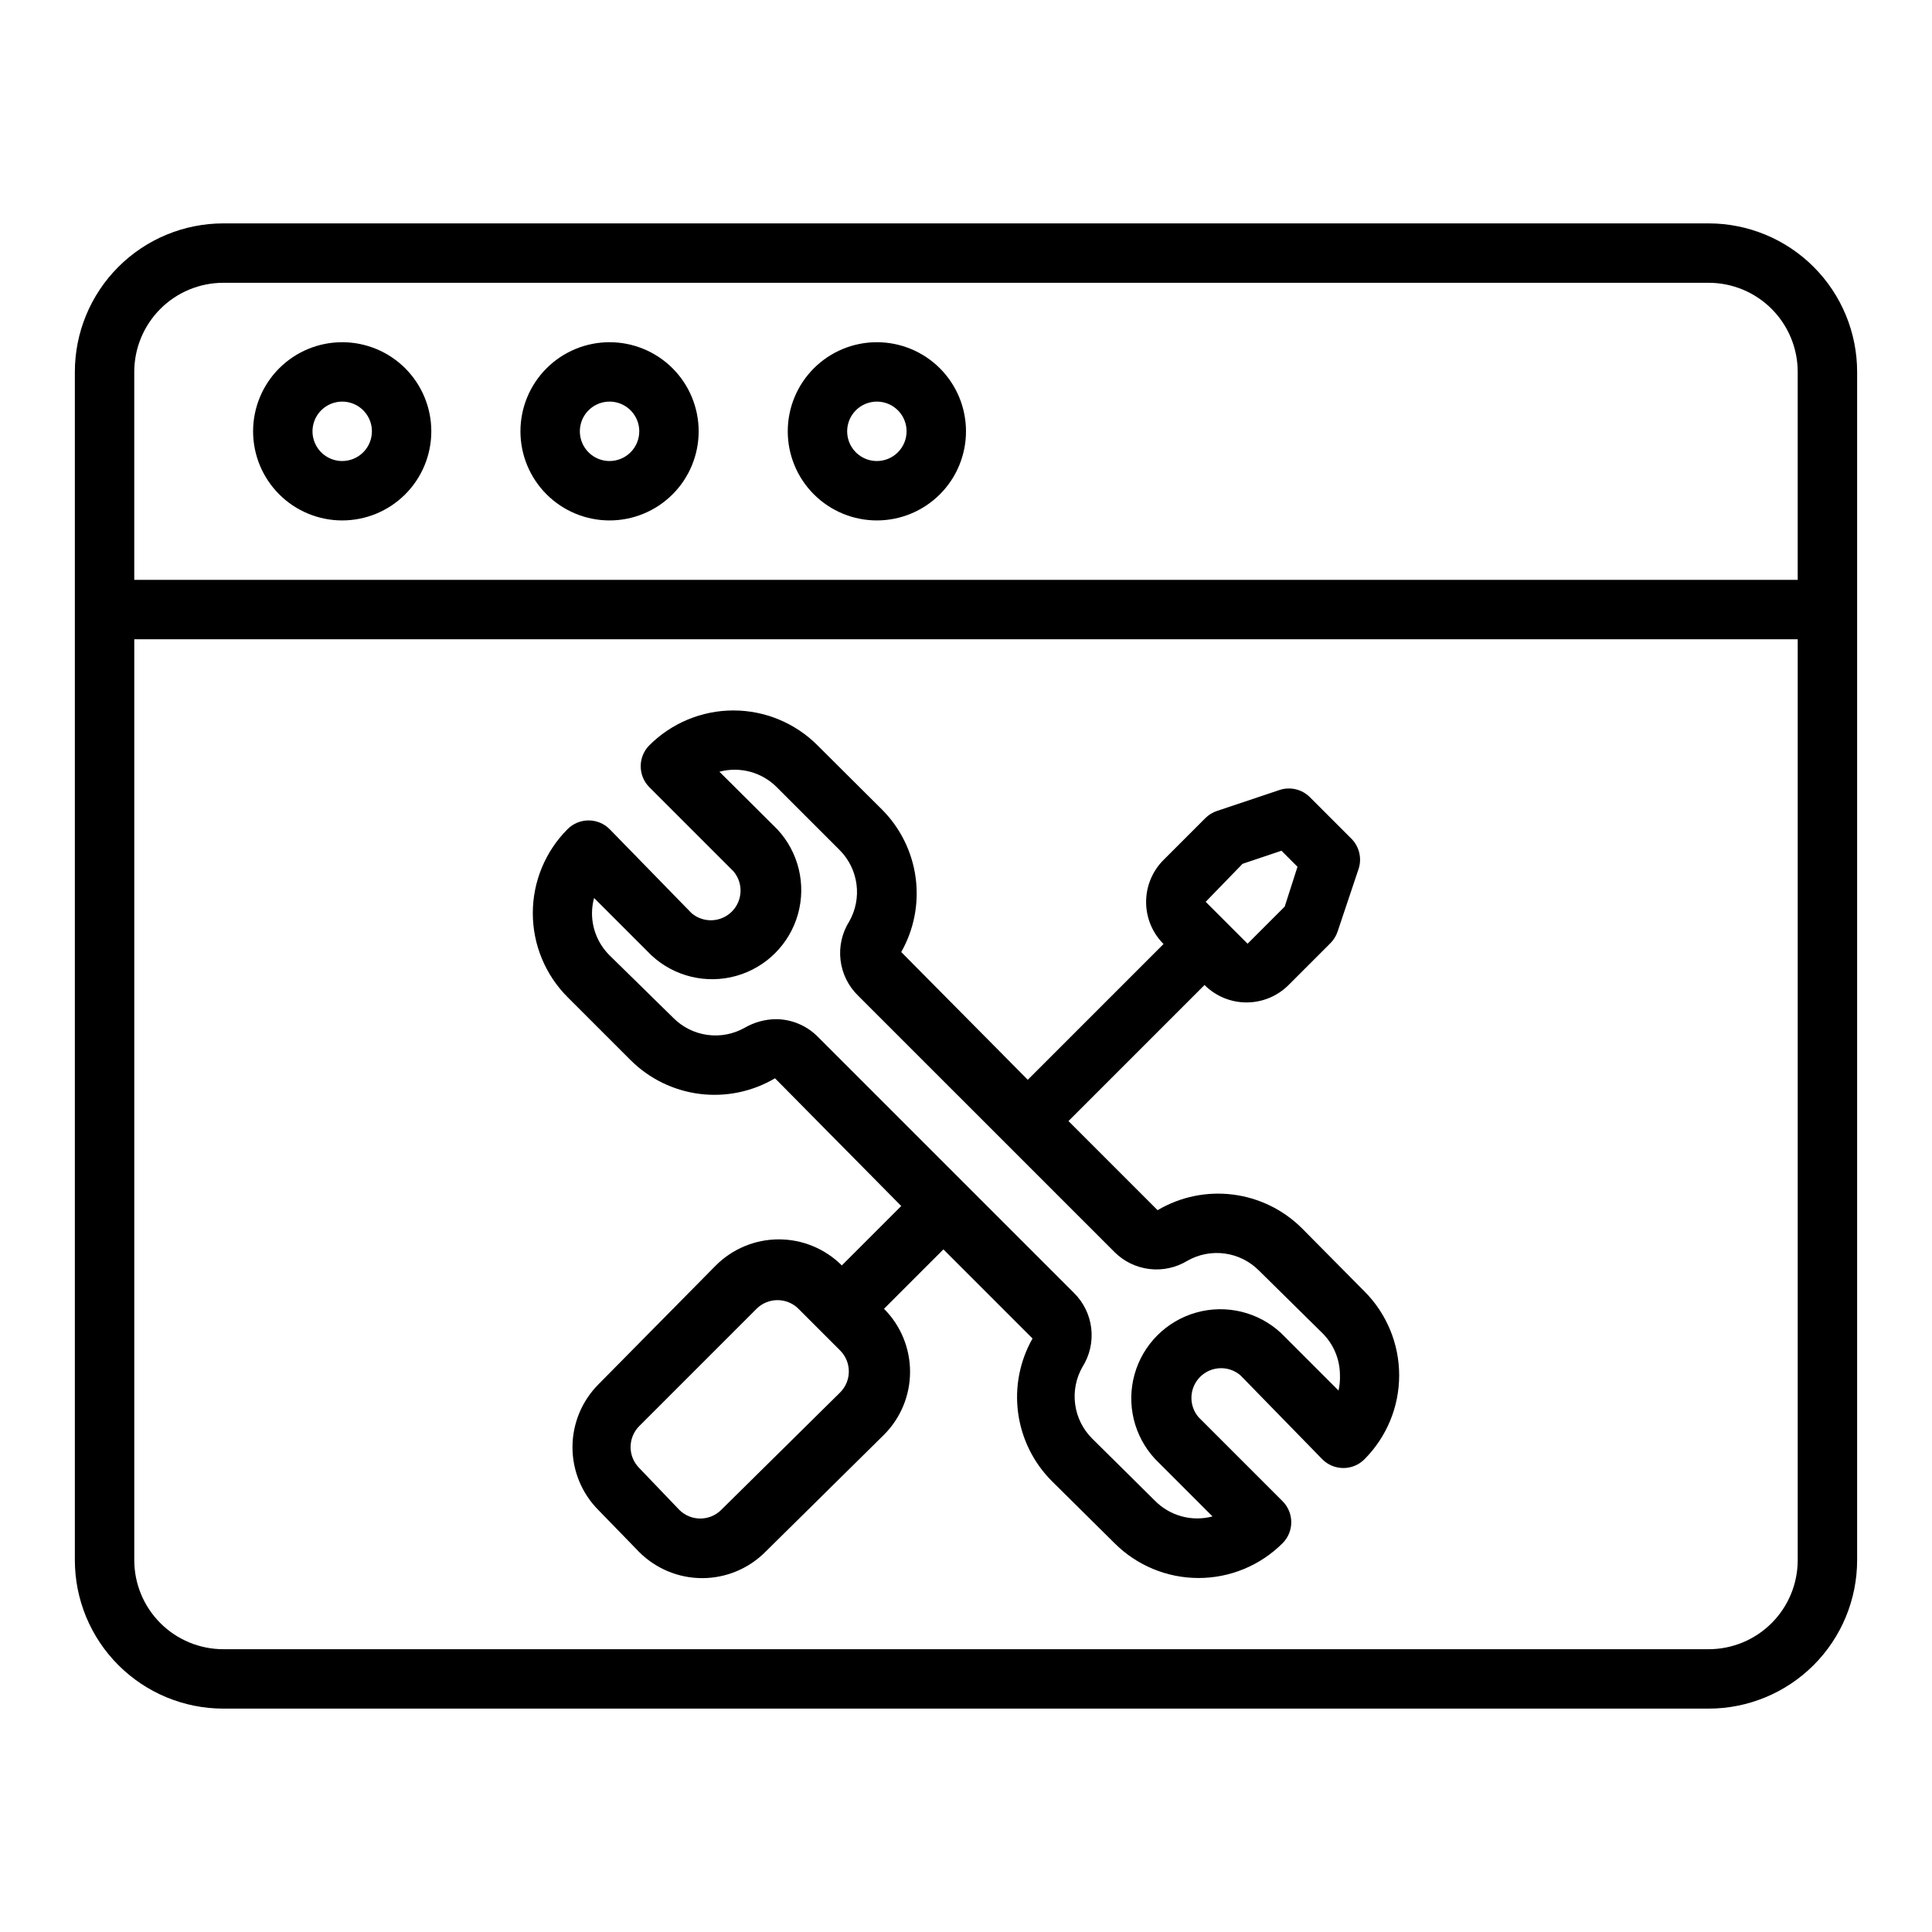 <?xml version="1.0" encoding="UTF-8"?>
<!-- Uploaded to: ICON Repo, www.iconrepo.com, Generator: ICON Repo Mixer Tools -->
<svg fill="#000000" width="800px" height="800px" version="1.1" viewBox="144 144 512 512" xmlns="http://www.w3.org/2000/svg">
 <g>
  <path d="m234.69 234.69c-6.266 0-12.273 2.488-16.699 6.914-4.43 4.43-6.918 10.438-6.918 16.699 0 6.266 2.488 12.273 6.918 16.699 4.426 4.43 10.434 6.918 16.699 6.918 6.262 0 12.27-2.488 16.699-6.918 4.426-4.426 6.914-10.434 6.914-16.699 0-6.262-2.488-12.27-6.914-16.699-4.43-4.426-10.438-6.914-16.699-6.914zm0 31.488c-3.184 0-6.055-1.918-7.273-4.859-1.219-2.945-0.547-6.328 1.707-8.582 2.25-2.25 5.637-2.922 8.578-1.707 2.941 1.219 4.859 4.09 4.859 7.273 0 2.09-0.828 4.09-2.305 5.566-1.477 1.477-3.481 2.309-5.566 2.309z"/>
  <path d="m305.54 234.69c-6.266 0-12.27 2.488-16.699 6.914-4.43 4.43-6.918 10.438-6.918 16.699 0 6.266 2.488 12.273 6.918 16.699 4.43 4.43 10.434 6.918 16.699 6.918 6.262 0 12.27-2.488 16.699-6.918 4.43-4.426 6.914-10.434 6.914-16.699 0-6.262-2.484-12.27-6.914-16.699-4.43-4.426-10.438-6.914-16.699-6.914zm0 31.488c-3.184 0-6.055-1.918-7.273-4.859-1.219-2.945-0.547-6.328 1.707-8.582 2.25-2.25 5.637-2.922 8.578-1.707 2.941 1.219 4.859 4.09 4.859 7.273 0 2.09-0.828 4.09-2.305 5.566-1.477 1.477-3.481 2.309-5.566 2.309z"/>
  <path d="m376.38 234.69c-6.266 0-12.27 2.488-16.699 6.914-4.43 4.43-6.918 10.438-6.918 16.699 0 6.266 2.488 12.273 6.918 16.699 4.43 4.43 10.434 6.918 16.699 6.918 6.262 0 12.27-2.488 16.699-6.918 4.43-4.426 6.918-10.434 6.918-16.699 0-6.262-2.488-12.27-6.918-16.699-4.43-4.426-10.438-6.914-16.699-6.914zm0 31.488c-3.184 0-6.055-1.918-7.273-4.859-1.219-2.945-0.543-6.328 1.707-8.582 2.25-2.25 5.637-2.922 8.578-1.707 2.941 1.219 4.859 4.09 4.859 7.273 0 2.09-0.828 4.09-2.305 5.566-1.477 1.477-3.481 2.309-5.566 2.309z"/>
  <path d="m596.8 203.2h-393.6c-10.441 0-20.453 4.144-27.832 11.527-7.383 7.383-11.531 17.391-11.531 27.832v314.88c0 10.441 4.148 20.453 11.531 27.832 7.379 7.383 17.391 11.531 27.832 11.531h393.6c10.438 0 20.449-4.148 27.832-11.531 7.379-7.379 11.527-17.391 11.527-27.832v-314.88c0-10.441-4.148-20.449-11.527-27.832-7.383-7.383-17.395-11.527-27.832-11.527zm-417.22 39.359c0-6.266 2.488-12.27 6.918-16.699 4.426-4.43 10.434-6.918 16.699-6.918h393.6c6.262 0 12.27 2.488 16.699 6.918 4.426 4.43 6.914 10.434 6.914 16.699v55.105h-440.83zm417.22 338.5h-393.6c-6.266 0-12.273-2.488-16.699-6.918-4.43-4.426-6.918-10.434-6.918-16.699v-244.03h440.83v244.03c0 6.266-2.488 12.273-6.914 16.699-4.43 4.43-10.438 6.918-16.699 6.918z"/>
  <path d="m489.03 469.51c-4.941-4.926-11.383-8.07-18.309-8.941-6.926-0.867-13.941 0.586-19.949 4.141l-23.617-23.617 36.055-36.055c2.953 2.957 6.961 4.617 11.141 4.617 4.176 0 8.184-1.66 11.137-4.617l11.098-11.098h0.004c0.855-0.863 1.504-1.914 1.887-3.07l5.59-16.688c0.871-2.773 0.145-5.801-1.891-7.875l-11.098-11.098c-2.074-2.035-5.102-2.762-7.871-1.891l-16.688 5.59h-0.004c-1.152 0.383-2.207 1.031-3.07 1.891l-11.098 11.098c-2.957 2.953-4.617 6.961-4.617 11.141 0 4.18 1.66 8.184 4.617 11.137l-35.977 35.977-33.535-33.852c3.398-5.988 4.738-12.93 3.812-19.754-0.922-6.824-4.059-13.156-8.93-18.031l-17.082-17.004c-5.906-5.91-13.918-9.234-22.277-9.234-8.355 0-16.371 3.324-22.277 9.234-3.051 3.07-3.051 8.031 0 11.102l22.277 22.277c2.676 3.125 2.496 7.777-0.41 10.688-2.91 2.906-7.566 3.086-10.688 0.41l-21.727-22.277c-3.07-3.051-8.031-3.051-11.102 0-5.91 5.906-9.234 13.922-9.234 22.277 0 8.359 3.324 16.375 9.234 22.281l16.688 16.688h0.004c4.941 4.926 11.383 8.07 18.305 8.941 6.926 0.867 13.945-0.586 19.953-4.141l33.457 33.852-15.742 15.742h-0.004c-4.43-4.422-10.43-6.906-16.688-6.906-6.262 0-12.262 2.484-16.691 6.906l-31.094 31.488c-4.422 4.43-6.906 10.43-6.906 16.688 0 6.262 2.484 12.262 6.906 16.691l10.785 11.098c4.43 4.422 10.43 6.906 16.688 6.906s12.262-2.484 16.691-6.906l31.488-31.094c4.422-4.426 6.906-10.43 6.906-16.688s-2.484-12.262-6.906-16.691l15.742-15.742 23.617 23.617c-3.398 5.988-4.738 12.93-3.812 19.754 0.926 6.824 4.062 13.16 8.93 18.031l16.609 16.453c5.906 5.91 13.918 9.234 22.277 9.234 8.355 0 16.371-3.324 22.277-9.234 3.051-3.07 3.051-8.031 0-11.102l-22.277-22.277c-2.676-3.121-2.496-7.777 0.414-10.688 2.906-2.906 7.562-3.086 10.684-0.41l21.727 22.277c3.07 3.051 8.031 3.051 11.102 0 5.914-5.906 9.234-13.922 9.234-22.277 0-8.359-3.32-16.375-9.234-22.281zm-15.742-96.59 10.312-3.465 4.25 4.25-3.387 10.551-9.84 9.84-11.102-11.102zm-106.67 140.12-31.488 31.094v0.004c-3.07 3.051-8.027 3.051-11.098 0l-10.629-11.102c-3.051-3.07-3.051-8.027 0-11.098l31.094-31.094v-0.004c3.07-3.051 8.031-3.051 11.102 0l11.102 11.102h-0.004c3.031 3.094 2.996 8.051-0.078 11.098zm132.09-0.551-15.191-15.191h-0.004c-6.027-5.617-14.547-7.688-22.48-5.461-7.93 2.227-14.129 8.426-16.355 16.359-2.227 7.934-0.156 16.449 5.461 22.48l15.191 15.191c-2.688 0.715-5.516 0.707-8.199-0.027-2.68-0.734-5.121-2.164-7.07-4.144l-16.691-16.531c-2.426-2.441-3.988-5.609-4.441-9.023-0.457-3.41 0.219-6.879 1.922-9.871 1.934-3.043 2.758-6.66 2.344-10.242-0.414-3.582-2.047-6.914-4.625-9.438l-67.938-67.934c-2.91-2.891-6.836-4.527-10.941-4.566-2.93 0.023-5.809 0.812-8.344 2.281-3 1.695-6.473 2.359-9.883 1.887-3.414-0.469-6.578-2.043-9.008-4.484l-16.926-16.609c-2.957-2.938-4.629-6.93-4.644-11.098 0.004-1.383 0.188-2.762 0.551-4.094l15.191 15.191c6.027 5.617 14.547 7.688 22.48 5.461 7.934-2.227 14.133-8.426 16.359-16.359 2.223-7.93 0.156-16.449-5.461-22.477l-15.352-15.273c5.434-1.445 11.223 0.113 15.195 4.094l16.688 16.688c2.426 2.441 3.988 5.609 4.441 9.023 0.457 3.41-0.219 6.879-1.922 9.871-1.922 3.055-2.734 6.676-2.305 10.258 0.43 3.582 2.074 6.91 4.664 9.422l67.938 67.934c2.5 2.504 5.773 4.086 9.285 4.5 3.516 0.414 7.062-0.367 10.078-2.215 3-1.695 6.473-2.356 9.887-1.887 3.41 0.469 6.574 2.043 9.008 4.484l16.844 16.609c2.957 2.938 4.629 6.93 4.644 11.098 0.059 1.402-0.074 2.809-0.391 4.176z"/>
 </g>
</svg>
